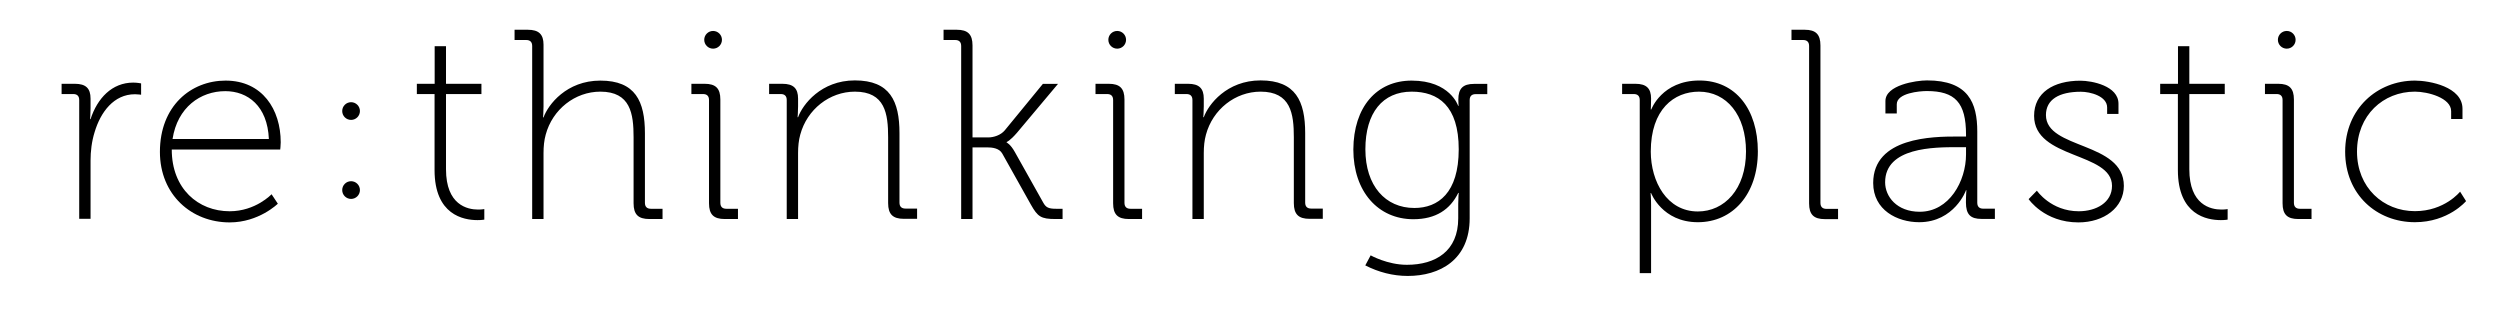 <svg xmlns="http://www.w3.org/2000/svg" viewBox="0 0 251.23 32.17"><path d="M43.68 9.45h-1.79V8.42h1.79V4.64h1.14v3.78h3.56v1.03h-3.56v7.56c0 3.59 2.15 4.05 3.23 4.05.38 0 .62-.05.62-.05v1.06s-.27.05-.68.05c-1.41 0-4.32-.52-4.32-5.03V9.45zm9.8-4.83c0-.41-.22-.6-.6-.6h-1.17V2.99h1.33c1.11 0 1.58.46 1.58 1.5v6.2c0 .62-.05 1.11-.05 1.11h.05c.46-1.28 2.31-3.7 5.71-3.7 3.53 0 4.48 2.09 4.48 5.3v6.98c0 .41.22.6.6.6h1.17v1.03h-1.33c-1.11 0-1.58-.46-1.58-1.58V13.8c0-2.36-.3-4.59-3.34-4.59-2.55 0-4.81 1.79-5.49 4.32-.16.57-.22 1.2-.22 1.85v6.63h-1.14V4.62zm17.77 5.43c0-.41-.22-.6-.6-.6h-1.17V8.42h1.33c1.11 0 1.58.46 1.58 1.58v10.38c0 .41.22.6.6.6h1.17v1.03h-1.33c-1.11 0-1.58-.46-1.58-1.58V10.05zm7.81 0c0-.41-.22-.6-.6-.6h-1.17V8.42h1.33c1.11 0 1.58.46 1.58 1.49v.76c0 .62-.05 1.11-.05 1.11h.05c.46-1.28 2.31-3.7 5.71-3.7 3.53 0 4.48 2.09 4.48 5.3v6.98c0 .41.22.6.6.6h1.17v1.03h-1.33c-1.11 0-1.58-.46-1.58-1.58V13.8c0-2.36-.3-4.59-3.34-4.59-2.55 0-4.81 1.79-5.49 4.32-.16.57-.22 1.2-.22 1.85v6.63h-1.14V10.05zm17.53-5.43c0-.41-.22-.6-.6-.6h-1.17V2.99h1.33c1.11 0 1.58.46 1.58 1.58v9.24h1.58c.54 0 1.25-.22 1.66-.71l3.83-4.67h1.52l-4.13 4.92c-.71.82-1.03.92-1.03.92v.05s.38.16.82.95l2.85 5.08c.27.49.52.63 1.3.63h.65v1.03h-.71c-1.47 0-1.79-.24-2.47-1.44l-2.88-5.14c-.3-.54-1.01-.62-1.52-.62h-1.47v7.2h-1.14V4.62zm15.27 5.43c0-.41-.22-.6-.6-.6h-1.17V8.42h1.33c1.11 0 1.58.46 1.58 1.58v10.38c0 .41.22.6.6.6h1.17v1.03h-1.33c-1.11 0-1.58-.46-1.58-1.58V10.05zm7.97 0c0-.41-.22-.6-.6-.6h-1.17V8.42h1.33c1.11 0 1.58.46 1.58 1.49v.76c0 .62-.05 1.11-.05 1.11h.05c.46-1.28 2.31-3.7 5.71-3.7 3.53 0 4.48 2.09 4.48 5.3v6.98c0 .41.22.6.6.6h1.17v1.03h-1.33c-1.11 0-1.58-.46-1.58-1.58V13.8c0-2.36-.3-4.59-3.34-4.59-2.55 0-4.81 1.79-5.49 4.32-.16.57-.22 1.2-.22 1.85v6.63h-1.14V10.05zm22.03-1.95c3.86 0 4.67 2.53 4.67 2.53h.05s-.03-.3-.03-.62c0-1.11.46-1.58 1.58-1.58h1.33v1.03h-1.17c-.38 0-.6.19-.6.6v11.88c0 4.16-2.99 5.79-6.22 5.79-1.5 0-2.94-.38-4.27-1.06l.54-1.01s1.68.95 3.64.95c2.91 0 5.16-1.39 5.16-4.67V20.5c0-.62.05-1.11.05-1.11h-.05c-.81 1.66-2.25 2.64-4.51 2.64-3.53 0-6.03-2.77-6.03-7.01.02-4.26 2.33-6.92 5.86-6.92zm4.73 6.9c0-4.38-2.07-5.79-4.73-5.79-2.91 0-4.65 2.12-4.65 5.79s2.01 5.9 4.92 5.9c2.39 0 4.46-1.5 4.46-5.9zm18.19-4.95c0-.41-.22-.6-.6-.6h-1.17V8.42h1.33c1.11 0 1.58.46 1.58 1.49 0 .63-.03 1.09-.03 1.09h.05s1.06-2.91 4.84-2.91c3.64 0 5.87 2.91 5.87 7.12 0 4.32-2.53 7.12-6.03 7.12-3.59 0-4.7-2.93-4.7-2.93h-.05s.05.49.05 1.2v6.85h-1.14v-17.4zm5.84 11.2c2.66 0 4.84-2.23 4.84-6.03 0-3.67-1.96-6.01-4.73-6.01-2.5 0-4.84 1.77-4.84 6.03.01 3.02 1.63 6.01 4.73 6.01zM181.8 4.62c0-.41-.22-.6-.6-.6h-1.17V2.99h1.33c1.11 0 1.58.46 1.58 1.58v15.82c0 .41.22.6.6.6h1.17v1.03h-1.33c-1.11 0-1.58-.46-1.58-1.58V4.62zm14.87 9.1h.9v-.19c0-3.23-1.11-4.38-3.94-4.38-.71 0-3.02.19-3.02 1.33v.92h-1.14v-1.25c0-1.6 3.07-2.07 4.18-2.07 4.16 0 5.05 2.26 5.05 5.14v7.15c0 .41.22.6.6.6h1.17V22h-1.33c-1.11 0-1.58-.43-1.58-1.66 0-.73.05-1.22.05-1.22h-.05c.03 0-1.17 3.21-4.7 3.21-2.2 0-4.62-1.22-4.62-3.94 0-4.61 6.01-4.67 8.43-4.67zm-3.75 7.56c2.96 0 4.65-3.07 4.65-5.76v-.73h-.87c-2.31 0-7.26 0-7.26 3.53 0 1.43 1.17 2.96 3.48 2.96zm11.77-2.12s1.41 2.07 4.21 2.07c1.74 0 3.34-.87 3.34-2.55 0-3.42-7.83-2.66-7.83-7.04 0-2.34 1.96-3.53 4.65-3.53 1.17 0 3.83.52 3.83 2.31v1.03h-1.14v-.65c0-1.14-1.69-1.58-2.64-1.58-2.2 0-3.51.79-3.51 2.34 0 3.48 7.83 2.64 7.83 7.12 0 2.17-1.98 3.67-4.57 3.67-3.42 0-5-2.34-5-2.34l.83-.85zm14.18-9.71h-1.79V8.42h1.79V4.64h1.14v3.78h3.56v1.03h-3.56v7.56c0 3.59 2.15 4.05 3.23 4.05.38 0 .62-.05.62-.05v1.06s-.27.05-.68.05c-1.41 0-4.32-.52-4.32-5.03V9.45zm10.51.6c0-.41-.22-.6-.6-.6h-1.17V8.42h1.33c1.11 0 1.58.46 1.58 1.58v10.38c0 .41.22.6.6.6h1.17v1.03h-1.33c-1.11 0-1.58-.46-1.58-1.58V10.05zm13.3-1.95c1.47 0 4.78.62 4.78 2.83v1.03h-1.14v-.79c0-1.33-2.34-1.96-3.64-1.96-3.18 0-5.82 2.36-5.82 6.03 0 3.61 2.64 5.98 5.82 5.98 2.99 0 4.54-1.96 4.54-1.96l.6.95s-1.77 2.12-5.14 2.12c-3.83 0-7.01-2.77-7.01-7.09s3.23-7.14 7.01-7.14z"/><circle cx="71.66" cy="4" r=".89"/><circle cx="112.27" cy="4" r=".89"/><circle cx="229.8" cy="4" r=".89"/><path d="M7.96 10.05c0-.41-.22-.6-.6-.6H6.19V8.42h1.33c1.11 0 1.58.46 1.58 1.49v.95c0 .63-.05 1.11-.05 1.11h.05c.68-2.09 2.15-3.67 4.29-3.67.41 0 .79.08.79.08v1.14s-.33-.05-.62-.05c-2.12 0-3.45 1.79-4.05 3.8-.3.95-.41 1.96-.41 2.85v5.87H7.96V10.05zM22.67 8.1c3.7 0 5.54 2.91 5.54 6.2 0 .3-.05.73-.05.73h-10.9c0 3.94 2.66 6.2 5.82 6.2 2.61 0 4.21-1.71 4.21-1.71l.63.95s-1.9 1.88-4.84 1.88c-3.83 0-7.01-2.77-7.01-7.09 0-4.61 3.12-7.16 6.6-7.16zm4.35 5.87c-.14-3.32-2.12-4.81-4.38-4.81-2.5 0-4.81 1.63-5.3 4.81h9.68z"/><circle cx="35.28" cy="11.16" r=".89"/><circle cx="35.28" cy="19.1" r=".89"/></svg>

